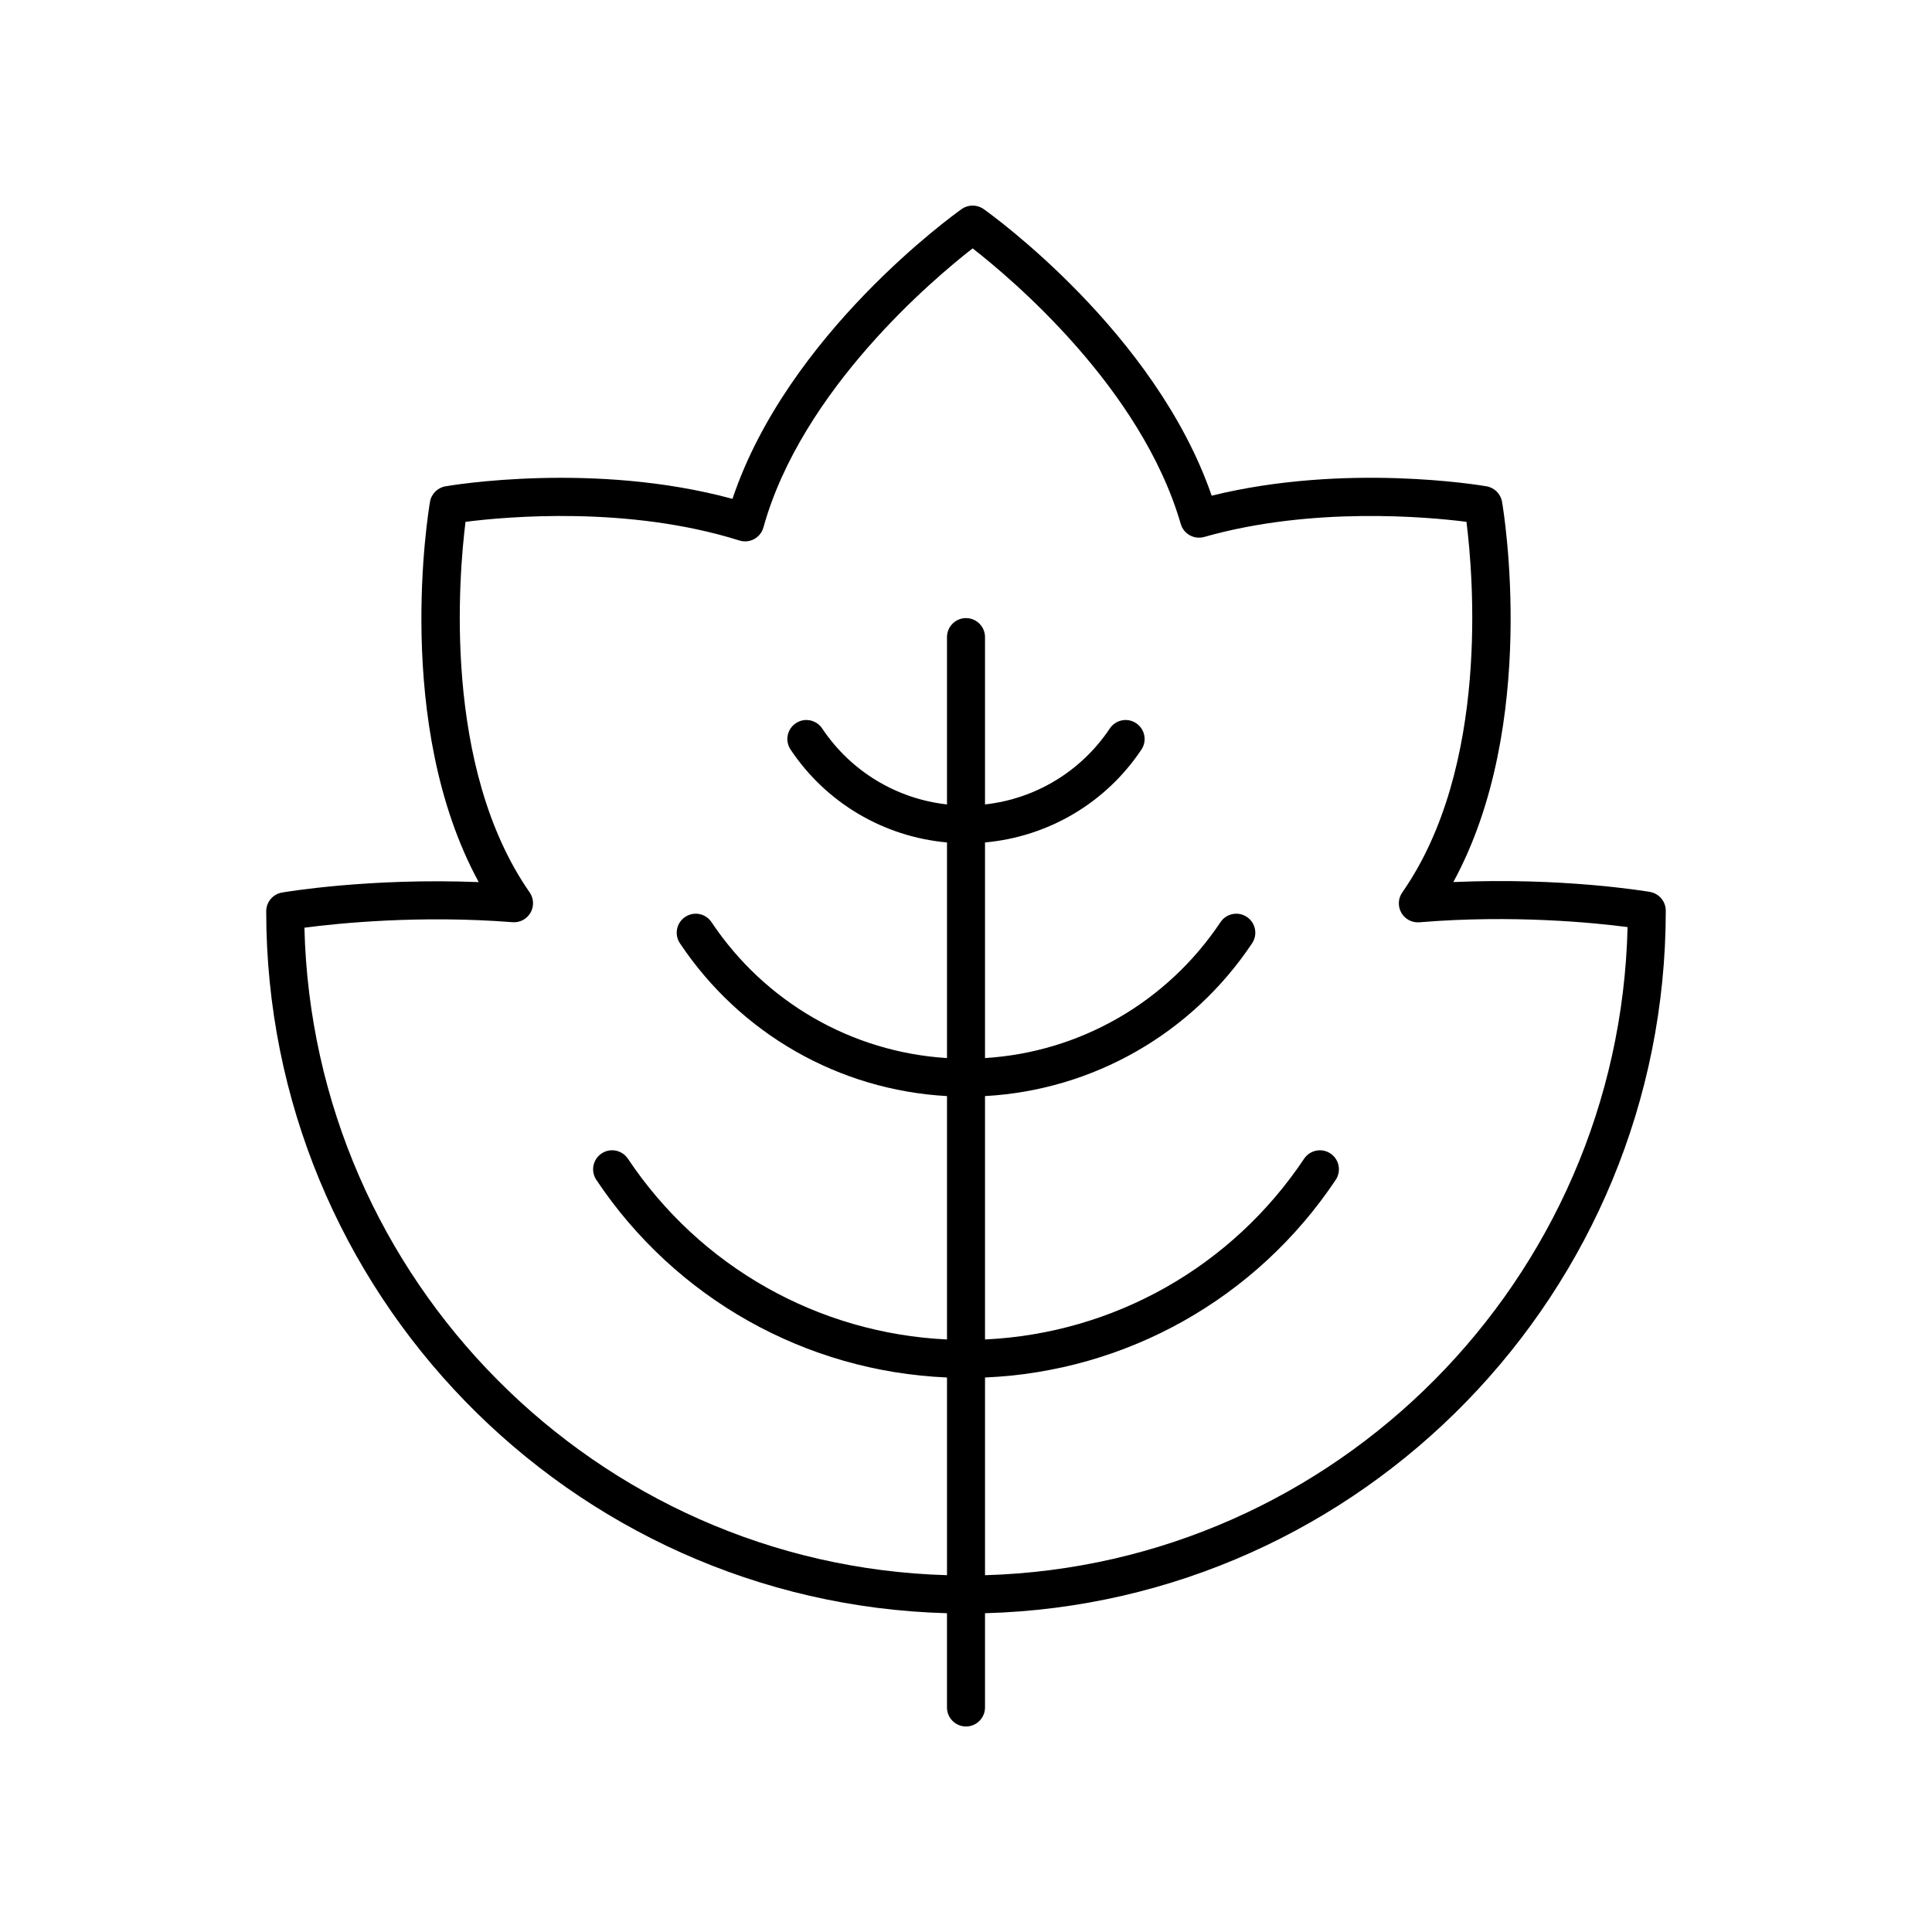 <?xml version="1.0" encoding="UTF-8"?>
<!-- Uploaded to: SVG Repo, www.svgrepo.com, Generator: SVG Repo Mixer Tools -->
<svg fill="#000000" width="800px" height="800px" version="1.1" viewBox="144 144 512 512" xmlns="http://www.w3.org/2000/svg">
 <path d="m581.27 380.37c-1.027-0.176-23.164-3.898-52.125-2.613 22.703-41.684 13.352-98.219 12.91-100.77-0.359-2.102-2.004-3.746-4.102-4.109-1.566-0.273-37.254-6.281-72.848 2.481-14.961-43.355-58.523-74.602-60.434-75.953-1.746-1.23-4.078-1.238-5.824 0-1.938 1.371-46.055 33.012-60.734 76.797-36.602-9.957-74.395-3.613-76.055-3.324-2.102 0.363-3.746 2.008-4.106 4.109-0.438 2.547-9.797 59.098 12.914 100.78-28.926-1.152-51.105 2.586-52.133 2.766-2.418 0.414-4.184 2.512-4.184 4.965 0 100.94 80.48 183.32 180.41 186.02v24.977c0 2.781 2.258 5.039 5.039 5.039s5.039-2.258 5.039-5.039v-24.977c99.93-2.695 180.41-85.074 180.41-186.18-0.004-2.453-1.77-4.547-4.188-4.965zm-176.23 181.07v-52.391c37.453-1.598 71.918-20.891 92.938-52.375 1.543-2.316 0.922-5.441-1.391-6.984-2.309-1.551-5.441-0.922-6.988 1.391-19.148 28.676-50.477 46.297-84.559 47.891v-64.5c28.543-1.574 54.73-16.449 70.781-40.496 1.547-2.312 0.922-5.441-1.391-6.984-2.309-1.547-5.445-0.922-6.988 1.391-14.18 21.238-37.23 34.453-62.402 36.016v-57.141c16.734-1.516 31.98-10.422 41.449-24.613 1.547-2.316 0.922-5.441-1.391-6.984-2.312-1.551-5.445-0.922-6.984 1.391-7.598 11.383-19.715 18.652-33.074 20.129v-44.34c0-2.781-2.258-5.039-5.039-5.039s-5.039 2.258-5.039 5.039v44.34c-13.359-1.48-25.473-8.75-33.074-20.129-1.547-2.316-4.68-2.945-6.984-1.391-2.316 1.547-2.938 4.672-1.391 6.984 9.473 14.191 24.719 23.098 41.453 24.613v57.141c-25.168-1.562-48.223-14.777-62.402-36.012-1.547-2.324-4.68-2.941-6.984-1.391-2.316 1.543-2.938 4.676-1.391 6.984 16.047 24.047 42.234 38.918 70.777 40.492v64.5c-34.078-1.594-65.41-19.215-84.559-47.891-1.543-2.316-4.676-2.949-6.984-1.391-2.316 1.547-2.938 4.672-1.391 6.984 21.016 31.484 55.48 50.773 92.934 52.375v52.391c-92.941-2.652-168.02-78.191-170.29-171.59 8.828-1.16 30.434-3.387 55.16-1.457 1.926 0.152 3.797-0.828 4.762-2.523 0.969-1.691 0.875-3.785-0.238-5.383-23.176-33.242-18.734-84.289-16.988-98.195 10.648-1.359 43.086-4.328 72.582 4.949 1.293 0.406 2.715 0.273 3.914-0.379 1.199-0.652 2.086-1.766 2.449-3.082 10.145-36.496 45.082-65.891 55.438-73.957 10.27 7.992 44.672 36.906 55.16 73.035 0.773 2.66 3.535 4.184 6.219 3.441 28.586-8.129 59.211-5.316 69.496-4.012 1.754 13.902 6.227 64.926-17.016 98.227-1.117 1.602-1.211 3.703-0.234 5.394 0.973 1.691 2.828 2.672 4.781 2.508 24.754-2.055 46.344 0.121 55.164 1.27-2.191 93.477-77.301 169.1-170.29 171.76z"/>
</svg>